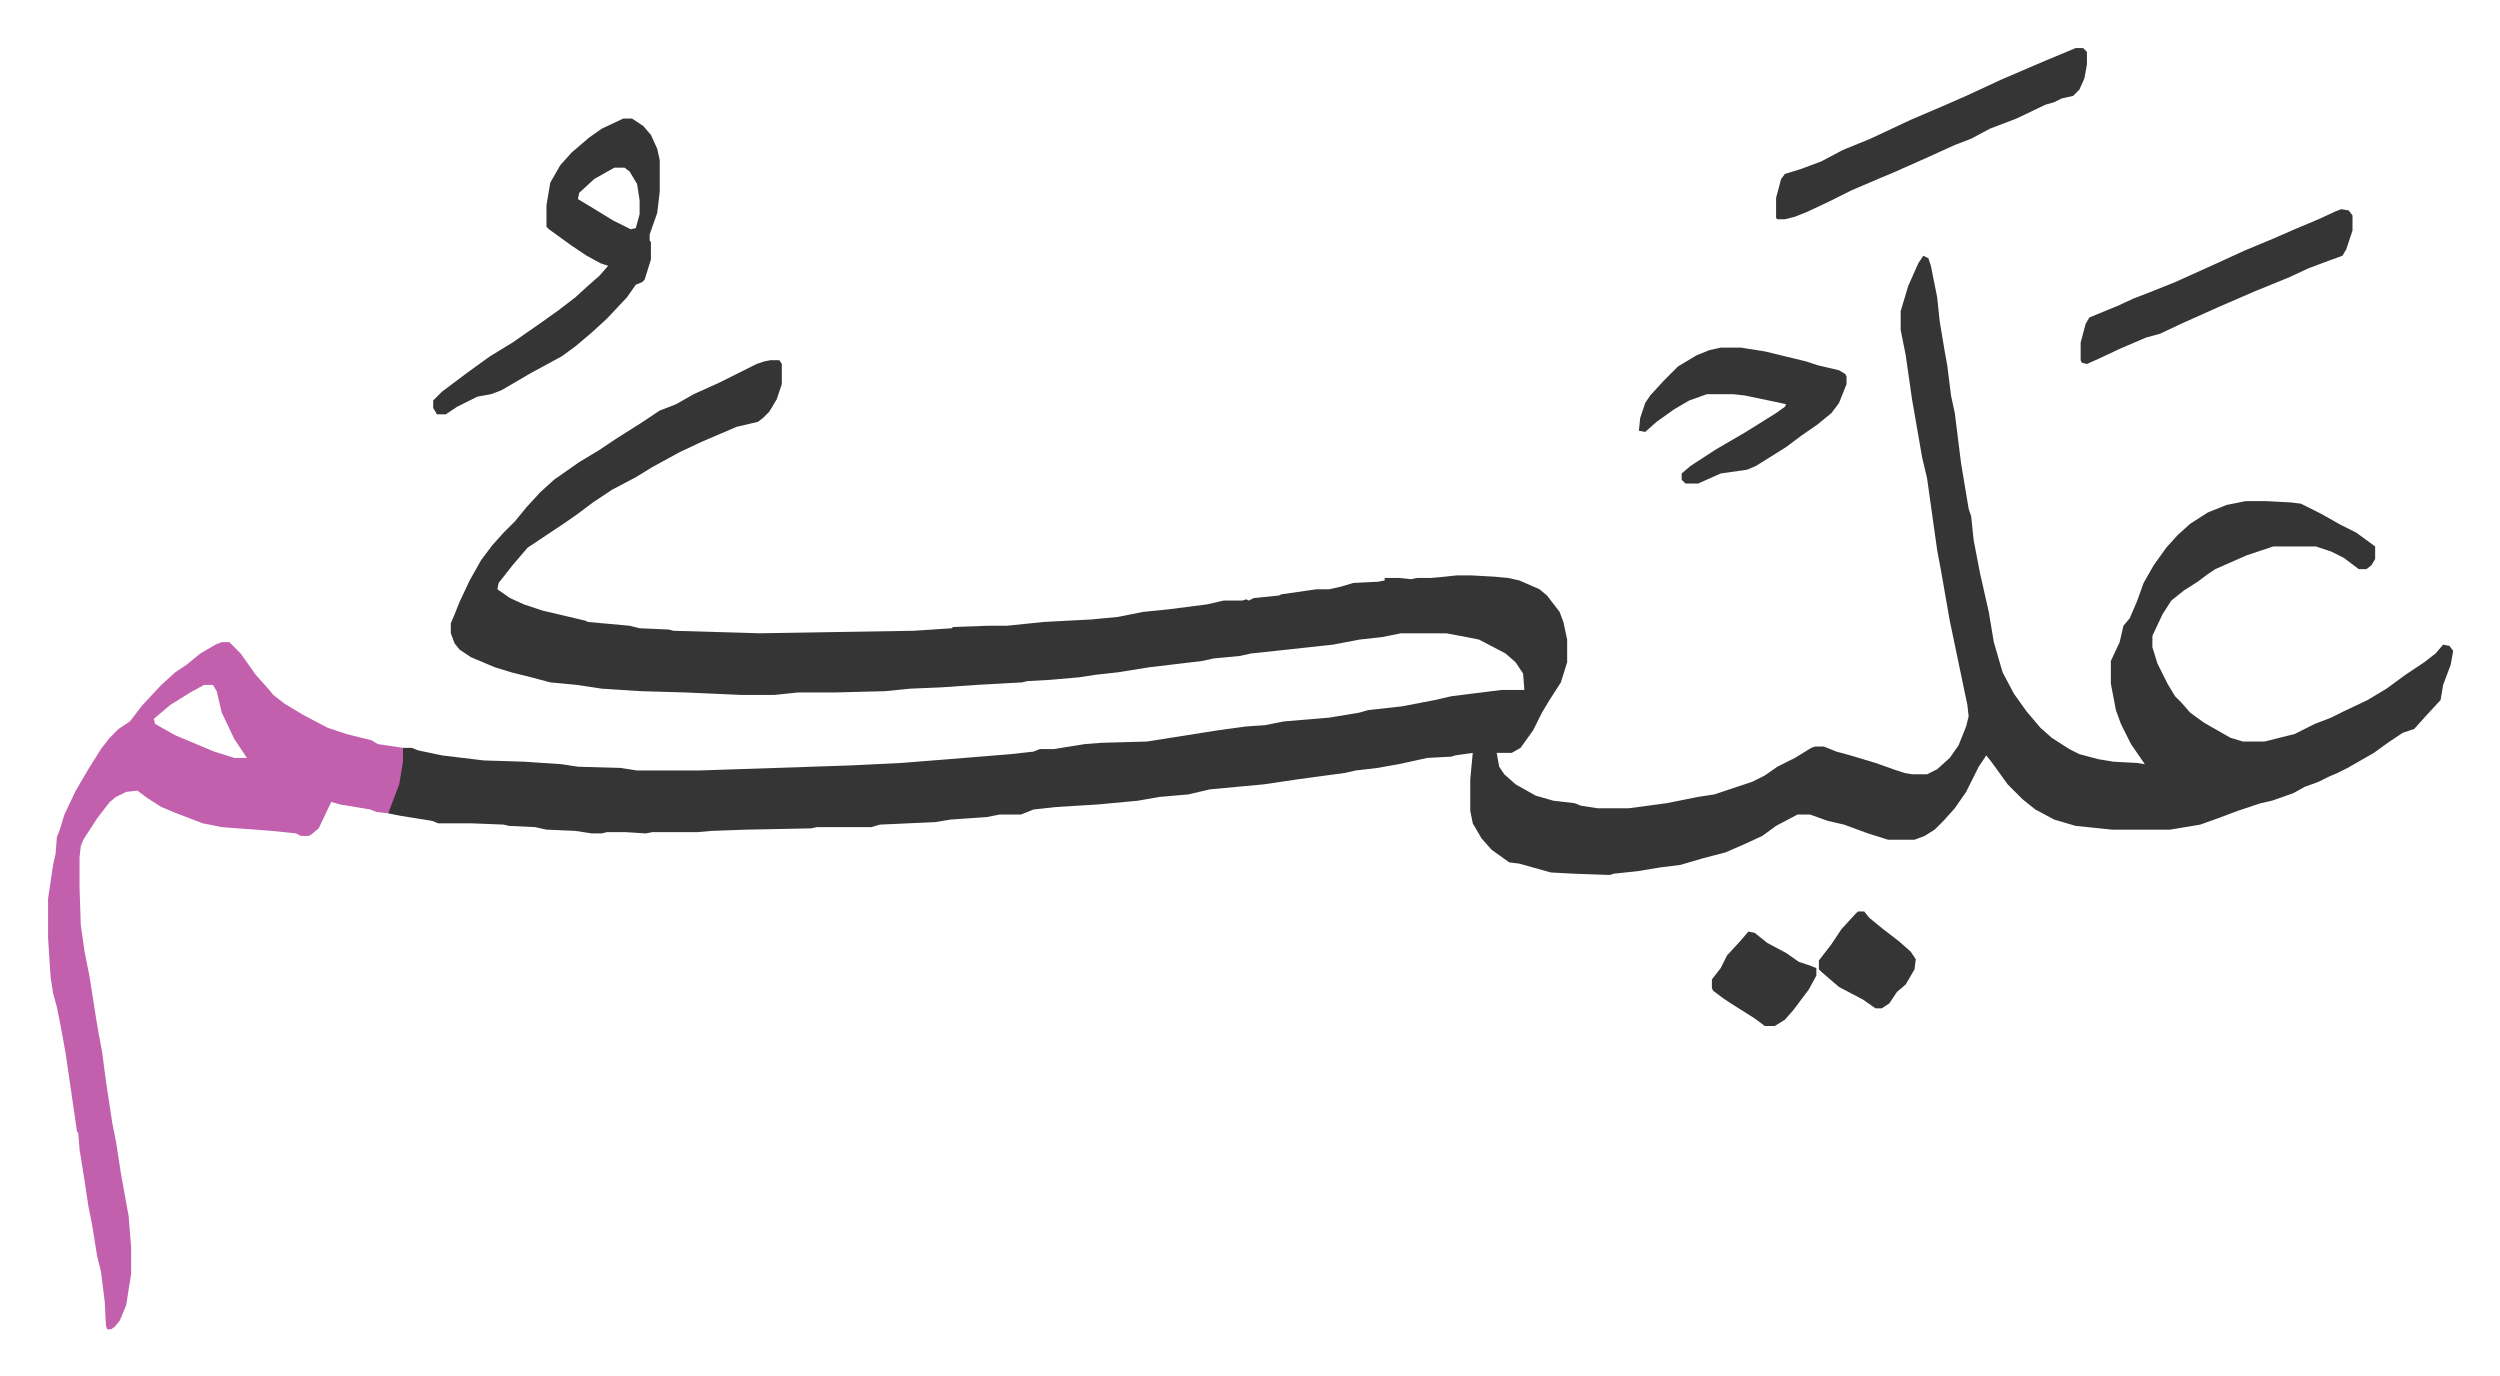 <svg xmlns="http://www.w3.org/2000/svg" viewBox="-38.2 327.8 1986.4 1093.4">
    <path fill="#353535" id="rule_normal" d="m1490 531 4 2 2 6 5 25 2 19 4 24 2 11 3 24 3 14 5 40 6 36 2 6 2 19 5 26 7 31 4 24 7 24 9 17 10 14 11 13 9 8 14 9 8 4 15 4 12 2 19 1 6 1-11-16-8-16-4-11-4-21v-18l7-15 3-13 5-6 6-14 5-14 8-14 10-14 9-10 10-9 14-9 15-6 15-3h17l19 1 8 1 16 8 16 9 12 6 15 11v10l-3 5-4 3h-6l-12-9-10-5-12-4h-34l-21 7-25 11-6 4-8 6-11 7-10 8-7 11-8 17v9l4 13 8 16 6 10 5 5 7 8 11 8 21 12 10 3h17l24-6 16-8 13-5 10-5 19-9 15-9 15-11 15-10 9-7 6-7 5 1 3 4-2 11-6 16-2 12-12 13-9 10-9 3-12 8-11 8-21 12-8 4-7 3-8 4-11 4-9 5-17 6-9 2-18 6-16 6-14 5-24 4h-46l-29-3-17-5-15-8-10-8-12-12-13-18-4-5-6 9-10 20-9 13-9 10-7 7-8 5-8 3h-21l-16-5-19-7-13-3-14-5h-10l-17 9-11 8-13 6-16 7-19 5-17 5-16 2-18 3-19 2-3 1-29-1-18-1-25-7-8-1-14-10-8-9-7-12-2-10v-25l2-21-14 2-3 1-19 1-23 5-17 3-17 2-9 2-37 5-27 4-43 4-17 4-23 2-17 3-32 3-33 2-18 2-10 4h-17l-10 2-29 2-12 2-44 2-7 2h-43l-5 1-51 1-28 1-11 1h-36l-5 1-16-1h-15l-4 1h-8l-13-2-23-1-9-2-21-1-4-1-25-1h-27l-5-2-25-4-10-2 3-9 5-14 3-18 1-11h7l5 2 19 4 33 4 32 1 30 2 13 2 34 1 13 2h49l120-4 41-2 38-3 49-4 18-2 5-2h11l25-4 13-1 36-1 38-6 19-3 22-3 15-1 15-3 36-3 24-4 7-2 27-3 26-5 13-3 40-5h18l-1-13-6-9-8-7-21-11-10-2-16-3h-36l-15 3-18 2-21 4-46 5-19 2-9 2-21 2-9 2-42 5-25 4-18 2-13 2-23 2-18 1-4 1-36 2-29 2-24 1-20 2-39 1h-30l-19 2h-26l-45-2-35-1-31-2-20-3-21-2-15-4-16-4-13-4-19-8-9-6-4-5-3-8v-8l3-7 4-10 8-17 9-16 9-12 9-10 9-9 9-11 11-12 11-10 20-14 15-9 15-10 19-12 15-10 13-5 14-8 20-9 30-15 6-2 5-1h7l2 3v16l-4 12-6 10-5 5-4 3-17 4-28 12-17 8-22 12-13 8-19 10-15 10-12 9-10 7-12 8-18 12-12 14-11 14-1 5 10 7 11 5 15 5 17 4 17 4 2 1 33 3 8 2 23 1 4 1 68 2 60-1 63-1 30-2 1-1 28-1h15l29-3 38-2 21-2 20-4 20-2 31-4 13-3h15l3-1 2 1 4-2 20-2 2-1 28-4h10l9-2 10-3 20-1 5-1v-2h11l10 1 5-1h11l11-1 9-1h12l18 1 11 1 9 2 16 7 6 5 10 13 3 8 3 14v18l-5 16-9 14-6 10-7 14-10 14-7 4h-12l2 11 4 6 9 8 16 9 14 4 17 2 5 2 13 2h25l30-4 25-5 13-2 30-10 10-5 10-7 14-7 13-8 3-1h7l10 4 11 3 20 6 14 5 9 3 6 1h12l8-4 10-9 7-10 6-15 2-8-1-9-14-67-7-40-3-16-8-57-4-17-8-46-5-35-4-20v-15l6-20 8-18z"/>
    <path fill="#c360ae" id="rule_ikhfa_shafawi_with_meem" d="M138 838h6l9 9 12 17 9 10 5 6 9 7 15 9 19 10 15 5 20 5 5 3 20 3v11l-3 18-8 21-1 2-9-1-5-2-24-4-7-2-10 21-6 5-2 1h-6l-4-2-19-2-40-3-15-3-21-8-12-5-11-7-8-6-9 1-8 4-5 4-10 13-11 17-2 5-1 9v24l1 30 3 21 4 20 5 32 2 12 3 16 3 23 5 33 3 15 4 26 6 33 2 25v21l-4 25-5 12-4 5-3 2h-3l-1-3-1-19-3-24-3-12-4-25-3-15-3-20-4-25-1-13-1-1-9-62-4-22-3-15-3-11-2-13-2-31v-31l4-27 2-9 1-13 2-5 4-13 9-19 10-17 10-16 7-9 7-7 9-6 10-13 15-16 11-10 9-6 11-9 12-7zm-14 34-11 6-16 10-13 11 1 4 16 9 31 13 16 5h10l-4-6-6-9-10-21-4-17-3-5z"/>
    <path fill="#353535" id="rule_normal" d="M457 422h7l9 6 6 7 5 11 2 9v25l-2 17-6 17v5l1 1v14l-5 16-2 2-5 2-7 10-16 17-12 11-13 11-11 8-24 13-24 14-8 3-11 2-16 8-9 6h-7l-3-5v-6l7-7 20-15 18-13 18-11 23-16 14-10 13-10 11-10 8-7 7-8-6-2-11-6-12-8-18-13-2-2v-17l3-18 8-14 9-10 14-12 10-7zm-7 39-16 9-12 11-1 5 10 6 18 11 14 7 4-1 3-11v-11l-2-13-6-10-4-3zm1161-95h6l3 3v10l-2 11-4 9-5 5-9 2-6 3-7 2-23 11-21 8-15 8-13 5-22 10-27 12-12 5-21 9-16 8-19 9-10 4-8 2h-6l-1-1v-16l4-15 3-4 13-4 16-6 17-9 22-9 32-15 28-12 16-7 28-13 28-12 7-3zm-282 238h16l19 3 33 8 9 3 17 4 5 3 1 2v6l-6 15-6 8-11 9-13 9-12 9-24 15-7 3-21 3-18 8h-10l-3-3v-5l7-6 20-13 24-14 24-15 7-5 1-2-9-2-24-5-9-1h-21l-14 5-12 7-14 10-9 8-5-1 1-10 4-12 4-6 11-12 11-11 15-9 10-4zm493-110 6 1 3 4v12l-5 15-3 5-11 4-16 6-15 7-27 11-30 13-29 13-17 8-11 3-21 9-17 8-9 4-4-1-1-2v-14l4-15 3-5 22-9 13-6 13-5 20-8 31-14 24-11 24-10 16-7 19-8 13-6zm-471 574 5 1 10 8 15 8 10 7 9 3 5 2v6l-6 11-12 16-7 8-8 5h-8l-8-6-19-12-6-4-8-6-1-2v-7l7-9 5-10 11-12zm87-16h5l4 5 11 9 13 10 9 8 4 6-1 8-7 12-7 6-6 9-6 4h-5l-10-7-19-10-14-12-2-2v-7l10-13 8-12 11-12z"/>
</svg>
